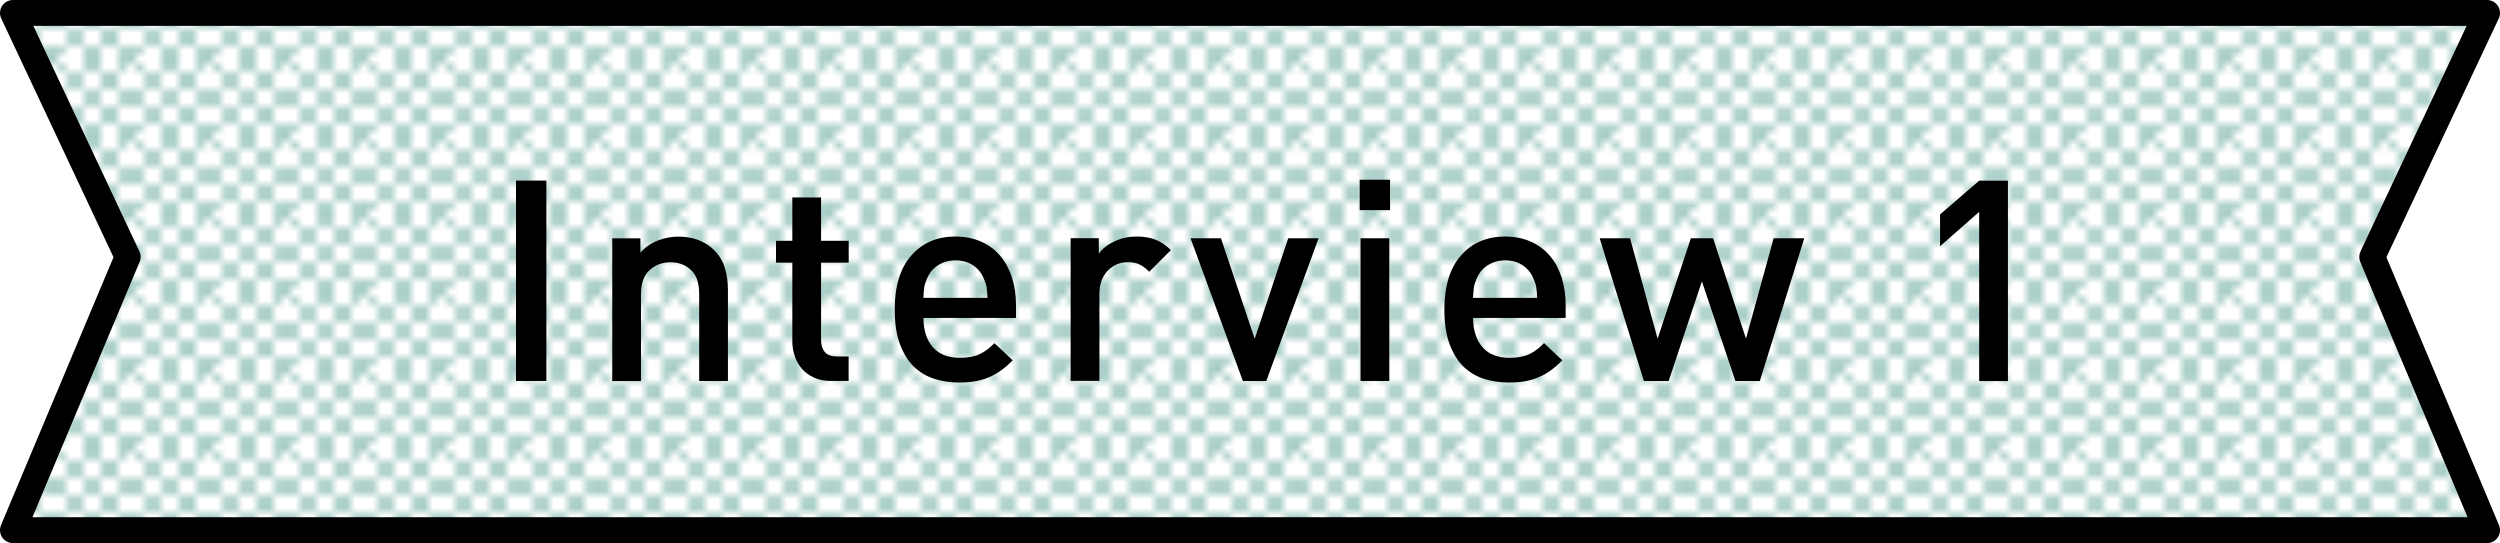 <?xml version="1.0" encoding="UTF-8"?><svg id="_レイヤー_2" xmlns="http://www.w3.org/2000/svg" xmlns:xlink="http://www.w3.org/1999/xlink" viewBox="0 0 289.59 62.91"><defs><style>.cls-1,.cls-2,.cls-3,.cls-4{stroke-width:0px;}.cls-5{fill:url(#_新規パターンスウォッチ_18);stroke:#000;stroke-linecap:round;stroke-linejoin:round;stroke-width:3px;}.cls-2{fill:none;}.cls-3{fill:#559d91;}.cls-4{fill:#fff;}</style><pattern id="_新規パターンスウォッチ_18" x="0" y="0" width="8.03" height="8.03" patternTransform="translate(-2009.33 79.33)" patternUnits="userSpaceOnUse" viewBox="0 0 8.03 8.03"><rect class="cls-2" y="0" width="8.03" height="8.03"/><circle class="cls-3" cx="8.03" cy="8.03" r=".8"/><circle class="cls-3" cx="4.01" cy="8.03" r=".8"/><path class="cls-3" d="m0,8.83c.44,0,.8-.36.8-.8s-.36-.8-.8-.8-.8.36-.8.8.36.8.8.8Z"/><path class="cls-3" d="m8.03,4.82c.44,0,.8-.36.8-.8s-.36-.8-.8-.8-.8.36-.8.8.36.8.8.8Z"/><path class="cls-3" d="m4.01,4.82c.44,0,.8-.36.8-.8s-.36-.8-.8-.8-.8.36-.8.8.36.8.8.8Z"/><path class="cls-3" d="m0,4.82c.44,0,.8-.36.8-.8s-.36-.8-.8-.8-.8.36-.8.8.36.8.8.8Z"/><path class="cls-3" d="m8.03.8c.44,0,.8-.36.8-.8s-.36-.8-.8-.8-.8.36-.8.8.36.8.8.8Z"/><path class="cls-3" d="m4.01.8c.44,0,.8-.36.8-.8s-.36-.8-.8-.8-.8.36-.8.8.36.8.8.8Z"/><path class="cls-3" d="m0,.8c.44,0,.8-.36.8-.8s-.36-.8-.8-.8-.8.36-.8.8.36.8.8.8Z"/><path class="cls-3" d="m-4.01.8c.44,0,.8-.36.8-.8s-.36-.8-.8-.8-.8.36-.8.8.36.8.8.8Z"/><path class="cls-3" d="m-4.01,0"/><path class="cls-3" d="m2.01,6.82c.44,0,.8-.36.8-.8s-.36-.8-.8-.8-.8.36-.8.8.36.8.8.8Z"/><circle class="cls-3" cx="6.02" cy="6.02" r=".8"/><path class="cls-3" d="m2.01,2.81c.44,0,.8-.36.8-.8s-.36-.8-.8-.8-.8.36-.8.8.36.8.8.8Z"/><circle class="cls-3" cx="6.02" cy="2.01" r=".8"/><path class="cls-3" d="m-2.01,2.81c.44,0,.8-.36.8-.8s-.36-.8-.8-.8-.8.36-.8.8.36.8.8.8Z"/><path class="cls-3" d="m-2.01,2.01"/></pattern></defs><g id="_文字"><polygon class="cls-4" points="288.09 61.41 1.5 61.41 14.79 29.76 1.5 1.5 288.09 1.5 274.79 29.76 288.09 61.41"/><polygon class="cls-5" points="288.09 61.41 1.5 61.41 14.79 29.76 1.5 1.5 288.09 1.5 274.79 29.76 288.09 61.41"/><path class="cls-1" d="m59.77,44.13v-23.21h3.52v23.21h-3.52Z"/><path class="cls-1" d="m80.99,44.13v-10.07c0-1.28-.32-2.22-.96-2.8-.64-.59-1.43-.88-2.36-.88s-1.74.3-2.41.9c-.67.6-1.01,1.53-1.01,2.79v10.07h-3.33v-16.53h3.26v1.66c.56-.63,1.23-1.1,2-1.4.77-.3,1.57-.46,2.4-.46s1.61.13,2.3.39c.68.26,1.28.63,1.78,1.11.63.63,1.07,1.33,1.3,2.1.24.77.36,1.62.36,2.56v10.56h-3.33Z"/><path class="cls-1" d="m96.31,44.13c-.78,0-1.46-.13-2.02-.39-.57-.26-1.03-.6-1.4-1.03-.37-.42-.65-.91-.83-1.47-.19-.55-.28-1.12-.28-1.71v-9.1h-1.89v-2.54h1.89v-5.02h3.33v5.02h3.2v2.54h-3.2v8.93c0,.61.15,1.08.44,1.42.29.34.75.51,1.38.51h1.37v2.84h-1.99Z"/><path class="cls-1" d="m106.97,36.82c0,1.43.36,2.56,1.08,3.39.72.83,1.76,1.24,3.13,1.24.93,0,1.69-.14,2.27-.41.58-.27,1.16-.7,1.74-1.29l2.12,1.99c-.43.43-.86.81-1.29,1.12-.42.32-.88.58-1.37.8-.49.22-1.02.38-1.6.49-.58.11-1.22.16-1.94.16-1.04,0-2.02-.15-2.92-.44-.9-.29-1.69-.77-2.36-1.43-.67-.66-1.2-1.54-1.6-2.62-.4-1.09-.59-2.41-.59-3.98,0-2.69.64-4.78,1.92-6.24,1.28-1.47,2.99-2.2,5.12-2.2,1.11,0,2.1.2,2.97.59s1.6.93,2.2,1.63c.6.7,1.05,1.53,1.37,2.51.31.98.47,2.05.47,3.23v1.47h-10.73Zm7.32-3.54c-.05-.31-.17-.66-.34-1.03-.26-.63-.67-1.14-1.24-1.52-.57-.38-1.24-.57-2.02-.57s-1.46.19-2.04.57c-.58.38-1,.89-1.26,1.52-.17.37-.28.71-.33,1.03-.04.32-.08.72-.1,1.22h7.43c-.02-.5-.06-.91-.11-1.22Z"/><path class="cls-1" d="m133.12,31.48c-.37-.37-.73-.65-1.09-.83-.36-.18-.82-.28-1.39-.28-.91,0-1.69.33-2.33.99-.64.66-.96,1.57-.96,2.72v10.04h-3.33v-16.53h3.26v1.79c.43-.59,1.04-1.06,1.83-1.43.78-.37,1.64-.55,2.58-.55.8,0,1.52.12,2.15.36.63.24,1.23.64,1.79,1.21l-2.51,2.51Z"/><path class="cls-1" d="m146.68,44.13h-2.71l-6.06-16.53h3.52l3.91,11.64,3.88-11.64h3.52l-6.06,16.53Z"/><path class="cls-1" d="m157.5,24.34v-3.52h3.52v3.52h-3.52Zm.1,19.79v-16.53h3.33v16.53h-3.33Z"/><path class="cls-1" d="m170.64,36.82c0,1.43.36,2.56,1.08,3.39.72.83,1.76,1.24,3.13,1.24.93,0,1.69-.14,2.27-.41.58-.27,1.16-.7,1.74-1.29l2.12,1.99c-.43.43-.86.81-1.29,1.12-.42.32-.88.58-1.37.8-.49.22-1.02.38-1.6.49-.58.11-1.22.16-1.94.16-1.04,0-2.02-.15-2.92-.44-.9-.29-1.69-.77-2.36-1.43-.67-.66-1.2-1.54-1.6-2.62-.4-1.09-.59-2.41-.59-3.98,0-2.69.64-4.78,1.92-6.24,1.28-1.47,2.99-2.2,5.12-2.2,1.11,0,2.1.2,2.97.59s1.6.93,2.2,1.63c.6.7,1.05,1.53,1.37,2.51.31.98.47,2.05.47,3.23v1.47h-10.73Zm7.32-3.54c-.05-.31-.17-.66-.34-1.03-.26-.63-.67-1.14-1.24-1.52-.57-.38-1.24-.57-2.02-.57s-1.46.19-2.04.57c-.58.38-1,.89-1.26,1.52-.17.37-.28.71-.33,1.03-.04.32-.08.72-.1,1.22h7.43c-.02-.5-.06-.91-.11-1.22Z"/><path class="cls-1" d="m203.86,44.13h-2.84l-3.88-11.54-3.85,11.54h-2.87l-5.12-16.53h3.52l3.19,11.64,3.85-11.64h2.58l3.81,11.64,3.2-11.64h3.55l-5.15,16.53Z"/><path class="cls-1" d="m229.26,44.13v-19.59l-4.53,3.98v-3.68l4.53-3.91h3.33v23.21h-3.33Z"/></g></svg>